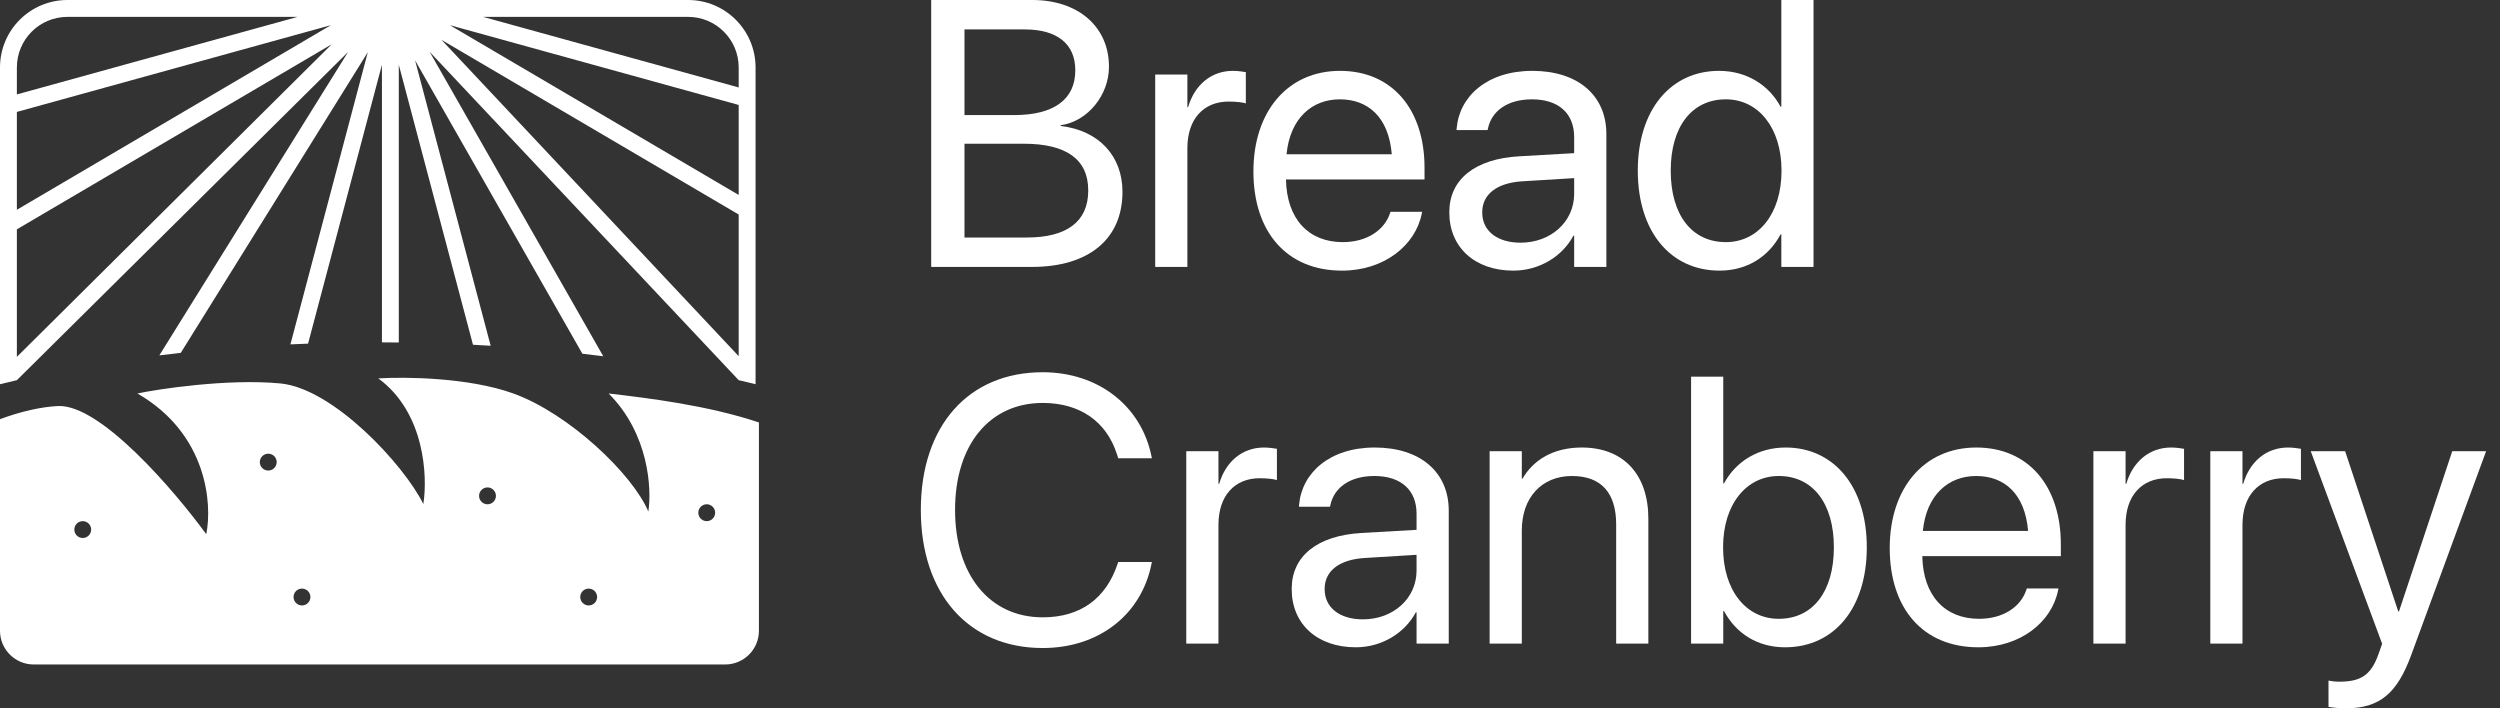 <?xml version="1.0" encoding="UTF-8"?> <svg xmlns="http://www.w3.org/2000/svg" width="120" height="34" viewBox="0 0 120 34" fill="none"><rect x="0" y="0" width="120" height="34" fill="#333333" stroke="none"/><path fill-rule="evenodd" clip-rule="evenodd" d="M33.029 0C34.817 0 36.267 1.45 36.267 3.238V4.842V10.304V18.442C36 18.376 35.73 18.312 35.457 18.248L20.623 2.488L28.956 17.1C28.625 17.058 28.291 17.017 27.955 16.979L19.924 2.897L23.552 16.596C23.27 16.578 22.987 16.563 22.703 16.548L19.142 3.109V16.439C18.873 16.436 18.604 16.434 18.333 16.433V3.109L14.787 16.495C14.504 16.505 14.222 16.517 13.94 16.53L17.655 2.506L8.676 16.938C8.331 16.976 7.988 17.016 7.648 17.058L16.71 2.493L0.81 18.248C0.537 18.312 0.267 18.376 0 18.442V11.014V5.176V3.238C0 1.45 1.45 0 3.238 0H18.738H33.029ZM35.457 3.238V4.198L23.189 0.81H33.029C34.37 0.81 35.457 1.897 35.457 3.238ZM0.81 11.008L15.925 2.123L0.81 17.13V11.008ZM35.457 17.096L21.191 1.912L35.457 10.297V17.096ZM35.457 5.038V9.358L21.592 1.208L35.457 5.038ZM15.883 1.208L0.81 10.069V5.372L15.883 1.208ZM14.287 0.81L0.81 4.532V3.238C0.81 1.897 1.897 0.81 3.238 0.81H14.287Z" fill="white"></path><path d="M44.697 12.812V0H49.554C51.747 0 53.23 1.279 53.23 3.196V3.214C53.23 4.537 52.235 5.825 50.912 6.011V6.047C52.759 6.26 53.878 7.503 53.878 9.199V9.216C53.878 11.472 52.262 12.812 49.536 12.812H44.697ZM49.19 1.412H46.295V5.523H48.693C50.584 5.523 51.614 4.768 51.614 3.383V3.365C51.614 2.104 50.735 1.412 49.19 1.412ZM49.145 6.899H46.295V11.4H49.297C51.214 11.4 52.235 10.628 52.235 9.154V9.136C52.235 7.654 51.188 6.899 49.145 6.899Z" fill="white"></path><path d="M55.45 12.812V3.578H56.994V5.141H57.03C57.341 4.075 58.14 3.401 59.179 3.401C59.445 3.401 59.676 3.445 59.8 3.463V4.963C59.676 4.919 59.347 4.875 58.974 4.875C57.776 4.875 56.994 5.709 56.994 7.112V12.812H55.45Z" fill="white"></path><path d="M64.417 12.99C61.762 12.99 60.164 11.134 60.164 8.231V8.222C60.164 5.363 61.798 3.401 64.32 3.401C66.841 3.401 68.377 5.274 68.377 8.044V8.613H61.727C61.762 10.513 62.81 11.622 64.453 11.622C65.625 11.622 66.45 11.036 66.717 10.246L66.743 10.166H68.262L68.244 10.255C67.942 11.782 66.433 12.99 64.417 12.99ZM64.311 4.768C62.97 4.768 61.922 5.682 61.754 7.405H66.806C66.655 5.611 65.66 4.768 64.311 4.768Z" fill="white"></path><path d="M72.639 12.99C70.801 12.99 69.567 11.88 69.567 10.202V10.184C69.567 8.613 70.792 7.627 72.914 7.503L75.56 7.352V6.579C75.56 5.452 74.823 4.768 73.536 4.768C72.346 4.768 71.6 5.336 71.423 6.162L71.405 6.242H69.913L69.922 6.144C70.055 4.626 71.378 3.401 73.553 3.401C75.738 3.401 77.105 4.581 77.105 6.428V12.812H75.56V11.312H75.525C74.983 12.324 73.873 12.99 72.639 12.99ZM71.147 10.202C71.147 11.09 71.875 11.649 72.985 11.649C74.441 11.649 75.56 10.646 75.56 9.305V8.55L73.092 8.701C71.858 8.772 71.147 9.323 71.147 10.184V10.202Z" fill="white"></path><path d="M82.539 12.99C80.177 12.99 78.614 11.107 78.614 8.195V8.186C78.614 5.274 80.195 3.401 82.512 3.401C83.817 3.401 84.892 4.058 85.469 5.123H85.504V0H87.049V12.812H85.504V11.249H85.469C84.892 12.324 83.862 12.99 82.539 12.99ZM82.841 11.622C84.403 11.622 85.513 10.264 85.513 8.195V8.186C85.513 6.126 84.395 4.768 82.841 4.768C81.207 4.768 80.195 6.082 80.195 8.186V8.195C80.195 10.317 81.207 11.622 82.841 11.622Z" fill="white"></path><path d="M50.051 31.105C46.491 31.105 44.2 28.513 44.2 24.482V24.473C44.2 20.442 46.482 17.867 50.051 17.867C52.715 17.867 54.784 19.483 55.272 21.907L55.29 21.996H53.674L53.612 21.8C53.114 20.247 51.854 19.341 50.051 19.341C47.494 19.341 45.843 21.357 45.843 24.473V24.482C45.843 27.598 47.503 29.632 50.051 29.632C51.845 29.632 53.088 28.744 53.647 27.057L53.674 26.977H55.29L55.272 27.066C54.784 29.516 52.733 31.105 50.051 31.105Z" fill="white"></path><path d="M56.941 30.892V21.658H58.486V23.221H58.522C58.832 22.156 59.632 21.481 60.67 21.481C60.937 21.481 61.167 21.525 61.292 21.543V23.044C61.167 22.999 60.839 22.955 60.466 22.955C59.267 22.955 58.486 23.789 58.486 25.192V30.892H56.941Z" fill="white"></path><path d="M65.074 31.07C63.236 31.07 62.002 29.96 62.002 28.282V28.264C62.002 26.693 63.227 25.707 65.349 25.583L67.995 25.432V24.659C67.995 23.532 67.258 22.848 65.971 22.848C64.781 22.848 64.035 23.416 63.858 24.242L63.84 24.322H62.348L62.357 24.224C62.49 22.706 63.813 21.481 65.989 21.481C68.173 21.481 69.54 22.662 69.54 24.509V30.892H67.995V29.392H67.96C67.418 30.404 66.308 31.07 65.074 31.07ZM63.583 28.282C63.583 29.17 64.311 29.729 65.421 29.729C66.877 29.729 67.995 28.726 67.995 27.385V26.631L65.527 26.782C64.293 26.852 63.583 27.403 63.583 28.264V28.282Z" fill="white"></path><path d="M71.502 30.892V21.658H73.047V22.972H73.083C73.58 22.111 74.521 21.481 75.924 21.481C77.948 21.481 79.121 22.795 79.121 24.899V30.892H77.576V25.174C77.576 23.674 76.874 22.848 75.454 22.848C73.997 22.848 73.047 23.887 73.047 25.459V30.892H71.502Z" fill="white"></path><path d="M85.682 31.07C84.359 31.07 83.329 30.404 82.752 29.33H82.716V30.892H81.172V18.08H82.716V23.203H82.752C83.329 22.138 84.403 21.481 85.709 21.481C88.026 21.481 89.606 23.354 89.606 26.267V26.275C89.606 29.188 88.044 31.07 85.682 31.07ZM85.38 29.703C87.014 29.703 88.026 28.397 88.026 26.275V26.267C88.026 24.162 87.014 22.848 85.38 22.848C83.826 22.848 82.708 24.207 82.708 26.267V26.275C82.708 28.344 83.817 29.703 85.38 29.703Z" fill="white"></path><path d="M94.96 31.07C92.306 31.07 90.707 29.214 90.707 26.311V26.302C90.707 23.443 92.341 21.481 94.863 21.481C97.384 21.481 98.92 23.354 98.92 26.125V26.693H92.27C92.306 28.593 93.353 29.703 94.996 29.703C96.168 29.703 96.994 29.117 97.26 28.326L97.287 28.247H98.805L98.787 28.335C98.485 29.862 96.976 31.07 94.96 31.07ZM94.854 22.848C93.513 22.848 92.466 23.763 92.297 25.485H97.349C97.198 23.692 96.204 22.848 94.854 22.848Z" fill="white"></path><path d="M100.483 30.892V21.658H102.028V23.221H102.063C102.374 22.156 103.173 21.481 104.212 21.481C104.479 21.481 104.709 21.525 104.834 21.543V23.044C104.709 22.999 104.381 22.955 104.008 22.955C102.809 22.955 102.028 23.789 102.028 25.192V30.892H100.483Z" fill="white"></path><path d="M106.095 30.892V21.658H107.639V23.221H107.675C107.986 22.156 108.785 21.481 109.824 21.481C110.09 21.481 110.321 21.525 110.445 21.543V23.044C110.321 22.999 109.992 22.955 109.619 22.955C108.421 22.955 107.639 23.789 107.639 25.192V30.892H106.095Z" fill="white"></path><path d="M112.594 34C112.292 34 111.963 33.965 111.768 33.929V32.668C111.901 32.695 112.079 32.721 112.265 32.721C113.242 32.721 113.784 32.473 114.157 31.425L114.343 30.901L110.916 21.658H112.567L115.115 29.348H115.151L117.708 21.658H119.333L115.728 31.47C115.071 33.236 114.263 34 112.594 34Z" fill="white"></path><path fill-rule="evenodd" clip-rule="evenodd" d="M34.809 31.895C35.704 31.895 36.428 31.17 36.428 30.276V20.277C33.953 19.453 31.149 19.114 29.214 18.887C31.146 20.817 31.29 23.47 31.12 24.555C30.358 22.746 27.308 19.852 24.64 18.887C22.505 18.115 19.43 18.083 18.159 18.163C20.396 19.804 20.531 22.867 20.32 24.194C19.388 22.304 15.999 18.646 13.458 18.405C10.916 18.163 7.528 18.686 6.596 18.887C9.951 20.817 10.197 24.194 9.9 25.641C8.375 23.55 4.817 19.393 2.784 19.49C1.976 19.528 1 19.75 0 20.12V30.276C0 31.17 0.725 31.895 1.619 31.895H34.809ZM13.281 22.182C13.281 22.405 13.1 22.586 12.876 22.586C12.653 22.586 12.471 22.405 12.471 22.182C12.471 21.958 12.653 21.777 12.876 21.777C13.1 21.777 13.281 21.958 13.281 22.182ZM3.971 25.824C4.195 25.824 4.376 25.643 4.376 25.419C4.376 25.196 4.195 25.015 3.971 25.015C3.748 25.015 3.567 25.196 3.567 25.419C3.567 25.643 3.748 25.824 3.971 25.824ZM14.495 29.062C14.719 29.062 14.9 28.881 14.9 28.657C14.9 28.434 14.719 28.253 14.495 28.253C14.271 28.253 14.09 28.434 14.09 28.657C14.09 28.881 14.271 29.062 14.495 29.062ZM23.4 24.206C23.624 24.206 23.805 24.024 23.805 23.801C23.805 23.577 23.624 23.396 23.4 23.396C23.177 23.396 22.995 23.577 22.995 23.801C22.995 24.024 23.177 24.206 23.4 24.206ZM28.662 28.657C28.662 28.881 28.48 29.062 28.257 29.062C28.033 29.062 27.852 28.881 27.852 28.657C27.852 28.434 28.033 28.253 28.257 28.253C28.48 28.253 28.662 28.434 28.662 28.657ZM33.924 25.015C34.147 25.015 34.328 24.833 34.328 24.61C34.328 24.386 34.147 24.205 33.924 24.205C33.7 24.205 33.519 24.386 33.519 24.61C33.519 24.833 33.7 25.015 33.924 25.015Z" fill="white"></path></svg> 